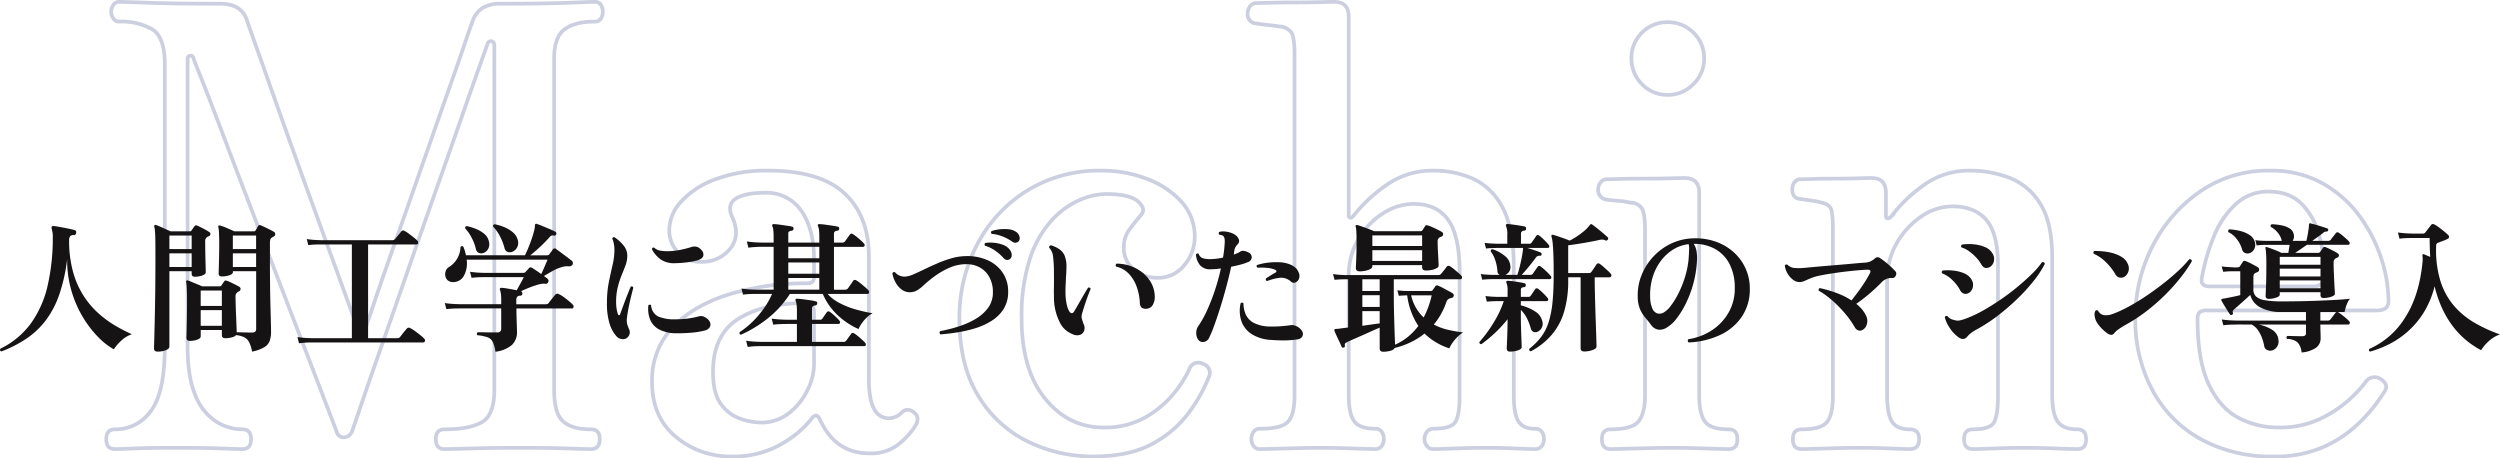 <svg xmlns="http://www.w3.org/2000/svg" width="673.717" height="123.508" viewBox="0 0 673.717 123.508">
  <g id="titile" transform="translate(-347.505 -5772.984)">
    <path id="パス_5497" data-name="パス 5497" d="M7.47,0Q5.146,0,5.146-2.656T7.47-5.312a11.6,11.6,0,0,0,9.711-4.98q3.735-4.98,3.735-17.264V-103.75q0-7.3-3.4-9.379A16.881,16.881,0,0,0,8.632-115.2a1.827,1.827,0,0,1-1.577-.83,3.115,3.115,0,0,1-.581-1.826,3.115,3.115,0,0,1,.581-1.826,1.828,1.828,0,0,1,1.577-.83q1.328,0,8.051.249t19.173.249q5.644,0,7.138,4.316.332,1,2.075,5.893t4.316,12.2q2.573,7.3,5.644,15.853T61.171-64.74q3.071,8.466,5.644,15.521t4.15,11.454q1.577,4.4,1.743,4.731.5,1.328,1.245,1.245T75.2-33.2q.332-.83,1.909-5.561t4.067-11.786q2.49-7.055,5.4-15.355l5.81-16.6q2.9-8.3,5.4-15.355t4.067-11.7q1.577-4.648,1.909-5.478a6.844,6.844,0,0,1,2.905-3.9,9.134,9.134,0,0,1,4.565-1.079q12.284,0,18.343-.249t7.221-.249a1.782,1.782,0,0,1,1.66.83,3.483,3.483,0,0,1,.5,1.826,3.483,3.483,0,0,1-.5,1.826,1.782,1.782,0,0,1-1.66.83q-5.312,0-8.134,2.075t-2.822,7.885v89.308q0,6.308,2.407,8.466t7.553,2.158q2.324,0,2.324,2.656T135.788,0q-1.66,0-6.557-.166T116.7-.332q-7.636,0-13.114.166T96.28,0q-2.324,0-2.324-2.656T96.28-5.312q6.64,0,10.043-1.909t3.4-8.715V-108.73q0-1-.747-1.162a.884.884,0,0,0-1.079.664q-.166.5-2.241,6.308T100.43-88.063q-3.154,9.047-6.972,19.837t-7.553,21.58q-3.735,10.79-6.972,20T73.7-11.537Q71.712-5.644,71.38-4.814a2.467,2.467,0,0,1-2.158,1.66A1.953,1.953,0,0,1,67.23-4.648q-.166-.5-2.324-6.142T59.262-25.481q-3.486-9.047-7.553-19.671L43.575-66.4q-4.067-10.624-7.387-19.422T30.71-100.015q-2.158-5.4-2.158-5.561-.166-.5-.83-.415t-.664.913v77.356q0,8.466,2.158,13.363a14.8,14.8,0,0,0,5.561,6.972,13.37,13.37,0,0,0,7.055,2.075q2.324,0,2.324,2.656T41.832,0q-1.66,0-5.727-.166T24.568-.332q-8.632,0-11.952.166T7.47,0ZM173.636,1.992A22.776,22.776,0,0,1,158.613-3.32q-6.391-5.312-6.391-14.774a20.574,20.574,0,0,1,5.561-14.691q5.561-5.893,15.106-8.881a70.622,70.622,0,0,1,21.165-2.988q1.826,0,1.826-1.66v-4.648q0-8.3-3.4-13.2a11.278,11.278,0,0,0-9.877-4.9q-5.312,0-7.8,1.577t-1,4.9q2.324,4.98-.5,8.549a9.573,9.573,0,0,1-7.968,3.569,8.073,8.073,0,0,1-6.059-2.49A8.5,8.5,0,0,1,156.87-59.1a11.414,11.414,0,0,1,3.237-7.636,23.359,23.359,0,0,1,9.213-5.976,38.862,38.862,0,0,1,14.11-2.324q14.11,0,20.667,6.142t6.557,16.932V-19.09q0,5.976,1.494,8.383A4.3,4.3,0,0,0,215.8-8.3a4.968,4.968,0,0,0,3.652-1.494q1.66-1.66,3.652.166,1.328,1.328,0,3.486a20.4,20.4,0,0,1-4.731,5.063,12.02,12.02,0,0,1-7.553,2.241q-9.13,0-13.28-8.964-1-2.324-2.49-.166a27.772,27.772,0,0,1-7.885,6.557A25.448,25.448,0,0,1,173.636,1.992Zm7.8-9.13a12.026,12.026,0,0,0,7.719-2.573,17.493,17.493,0,0,0,4.98-6.225,15.9,15.9,0,0,0,1.743-6.806v-14.11q0-2.49-2.324-2.49-11.454,0-18.177,4.316T168.656-20.75q0,5.976,2.324,8.881a10.856,10.856,0,0,0,5.4,3.818A18.544,18.544,0,0,0,181.438-7.138Zm89.64,9.13a39.956,39.956,0,0,1-17.347-3.9,31.948,31.948,0,0,1-13.446-12.2q-5.229-8.3-5.229-21.082a42.154,42.154,0,0,1,4.731-19.837A37.5,37.5,0,0,1,253.15-69.554,36.984,36.984,0,0,1,273.4-75.032a33.846,33.846,0,0,1,12.035,2.158,23.9,23.9,0,0,1,9.379,6.142,13.742,13.742,0,0,1,3.652,9.628,11.549,11.549,0,0,1-2.822,7.553,8.881,8.881,0,0,1-7.138,3.4,9.7,9.7,0,0,1-6.474-2.241,7.335,7.335,0,0,1-2.656-5.893,7.7,7.7,0,0,1,1.328-4.648q1.328-1.826,3.154-3.984,1.66-1.66-.581-3.735t-8.715-2.075a18.565,18.565,0,0,0-7.221,1.66,22.333,22.333,0,0,0-7.47,5.478,28.537,28.537,0,0,0-5.81,10.292,49.749,49.749,0,0,0-2.241,16.1q0,13.778,6.308,21.58t15.77,7.8a22.06,22.06,0,0,0,11.122-2.656,27.075,27.075,0,0,0,7.636-6.308,30.319,30.319,0,0,0,4.316-6.64,2.562,2.562,0,0,1,3.818-1.494,2.5,2.5,0,0,1,1.494,3.486,43.324,43.324,0,0,1-4.98,9.047,29.639,29.639,0,0,1-9.794,8.715Q281.2,1.992,271.078,1.992ZM316.064,0a1.987,1.987,0,0,1-1.743-.83,3.115,3.115,0,0,1-.581-1.826,3.385,3.385,0,0,1,.581-1.992,1.987,1.987,0,0,1,1.743-.83q5.81,0,7.553-1.909t1.743-6.889v-92.3q0-4.316-.83-5.644a4.171,4.171,0,0,0-3.154-1.66q-1.162-.166-3.32-.415t-3.154-.415a2.363,2.363,0,0,1-2.158-2.656,3.09,3.09,0,0,1,.664-1.992,2.044,2.044,0,0,1,1.66-.83q.5,0,3.4-.083t6.64-.083q3.735,0,6.889-.083t3.984-.083q3.984,0,3.984,3.984V-63.08q0,.664.415.747t.913-.581a41.22,41.22,0,0,1,9.047-8.383,21.472,21.472,0,0,1,12.533-3.735,25.846,25.846,0,0,1,10.541,2.158,16.994,16.994,0,0,1,7.968,7.719q3.071,5.561,3.071,16.185v34.362q0,5.146,1.245,7.138t4.4,1.992a2.165,2.165,0,0,1,1.909.83,3.386,3.386,0,0,1,.581,1.992,3.115,3.115,0,0,1-.581,1.826A2.165,2.165,0,0,1,390.1,0q-1.66,0-5.395-.166t-7.719-.166q-4.15,0-8.3.166T362.71,0a2.044,2.044,0,0,1-1.66-.83,2.857,2.857,0,0,1-.664-1.826,3.09,3.09,0,0,1,.664-1.992,2.044,2.044,0,0,1,1.66-.83q4.98,0,6.059-1.909t1.079-6.889V-47.642q0-9.794-3.071-14.11T357.4-66.068a15.233,15.233,0,0,0-8.217,2.573,20.086,20.086,0,0,0-6.64,6.972,19.2,19.2,0,0,0-2.573,9.877v32.038q0,5.146,1.494,7.138t5.644,1.992a1.987,1.987,0,0,1,1.743.83,3.385,3.385,0,0,1,.581,1.992,3.115,3.115,0,0,1-.581,1.826,1.987,1.987,0,0,1-1.743.83q-1.66,0-6.059-.166T332.5-.332q-2.656,0-6.059.083t-6.308.166Q317.226,0,316.064,0Zm94.454,0q-2.324,0-2.324-2.656t2.324-2.656q5.81,0,7.553-2.158t1.743-6.972V-59.1q0-4.316-.83-5.727A3.675,3.675,0,0,0,415.83-66.4a17.737,17.737,0,0,0-3.32-.5q-2.158-.166-3.154-.332a2.587,2.587,0,0,1-2.158-2.822,2.857,2.857,0,0,1,.664-1.826,2.044,2.044,0,0,1,1.66-.83q.5,0,3.4-.083t6.64-.083q3.735,0,6.889-.083t3.984-.083q3.984,0,3.984,3.984v54.614q0,4.814,1.494,6.972t6.474,2.158q2.324,0,2.324,2.656T442.39,0q-1.66,0-6.474-.166t-8.8-.166q-2.656,0-6.142.083t-6.391.166Q411.68,0,410.518,0Zm15.438-95.45a9.334,9.334,0,0,1-6.972-2.9,9.552,9.552,0,0,1-2.822-6.889,9.471,9.471,0,0,1,2.822-6.972,9.471,9.471,0,0,1,6.972-2.822,9.552,9.552,0,0,1,6.889,2.822,9.334,9.334,0,0,1,2.9,6.972,9.414,9.414,0,0,1-2.9,6.889A9.414,9.414,0,0,1,425.956-95.45ZM461.978,0q-2.324,0-2.324-2.656t2.324-2.656q5.312,0,6.889-1.992t1.577-6.972V-59.428a26.493,26.493,0,0,0-.332-4.731q-.332-1.743-2.656-2.241a22.293,22.293,0,0,0-2.9-.581l-2.9-.415q-2.158-.166-2.158-2.656a3.115,3.115,0,0,1,.581-1.826,1.987,1.987,0,0,1,1.743-.83q.5,0,3.154-.083t5.976-.083q3.32,0,6.142-.083t3.818-.083q3.818,0,3.818,3.984v6.142q0,.664.415.747t1.079-.581a39.519,39.519,0,0,1,8.715-8.383,20.566,20.566,0,0,1,12.367-3.9,29.429,29.429,0,0,1,10.873,1.992,16.848,16.848,0,0,1,8.217,7.055q3.154,5.063,3.154,14.525v36.852q0,5.146,1.494,7.221t5.312,2.075q2.324,0,2.324,2.656T536.346,0q-1.66,0-5.893-.166t-8.217-.166q-4.15,0-8.217.166T508.126,0Q505.8,0,505.8-2.656t2.324-2.656q4.814,0,5.81-1.992t1-6.972V-49.468q0-8.632-3.154-12.284t-9.13-3.652a14.824,14.824,0,0,0-8.383,2.739,21.389,21.389,0,0,0-6.64,7.221,19.646,19.646,0,0,0-2.573,9.96v30.876q0,5.146,1.328,7.221t4.814,2.075q2.49,0,2.49,2.656T491.194,0q-1.66,0-5.478-.166t-7.968-.166q-4.15,0-9.047.166T461.978,0ZM589.134,1.992a39.361,39.361,0,0,1-19.671-4.731,32.666,32.666,0,0,1-12.948-13.2,40.278,40.278,0,0,1-4.565-19.422A41.721,41.721,0,0,1,556.6-54.7,39.59,39.59,0,0,1,569.38-69.388a32.093,32.093,0,0,1,18.758-5.644A28.308,28.308,0,0,1,602.5-71.546a31.473,31.473,0,0,1,9.96,8.881,39.965,39.965,0,0,1,5.81,11.454,37.933,37.933,0,0,1,1.909,11.371q0,2.49-3.154,2.49h-45.65a3.214,3.214,0,0,0-2.158.5,2.575,2.575,0,0,0-.5,1.826q0,11.122,2.988,17.513t7.968,9.047A22.913,22.913,0,0,0,590.628-5.81a25.236,25.236,0,0,0,10.541-2.075,31.811,31.811,0,0,0,7.8-4.9,33.851,33.851,0,0,0,5.063-5.312,2.857,2.857,0,0,1,4.15-.664q2.324,1.494.664,3.652a43.245,43.245,0,0,1-5.893,7.387A33.659,33.659,0,0,1,603.244-.83,32.074,32.074,0,0,1,589.134,1.992Zm-17.1-45.816h27.722q3.154,0,3.154-2.988a41.688,41.688,0,0,0-1.328-10.458,19.219,19.219,0,0,0-4.648-8.632q-3.32-3.486-9.13-3.486a12.588,12.588,0,0,0-8.632,3.237,23.421,23.421,0,0,0-5.893,8.466,54.1,54.1,0,0,0-3.4,11.537Q569.38-43.824,572.036-43.824Z" transform="translate(371 5894)" fill="none" stroke="#7e88b2" stroke-width="1" opacity="0.405"/>
    <g id="std_jp_xxl_medium_38" data-name="std_jp_xxl_medium 38" transform="translate(347.505 5833.156)">
      <path id="パス_5496" data-name="パス 5496" d="M1.862,2.7a.523.523,0,0,1-.3-.722A22.33,22.33,0,0,0,9.9-4.959a28.233,28.233,0,0,0,4.465-10.184,57.786,57.786,0,0,0,1.368-13.091,6.411,6.411,0,0,0-.1-1.273q-.095-.437-.171-.779a.917.917,0,0,1-.038-.57.479.479,0,0,1,.494-.266q.608.076,1.672.266t2.185.418q1.121.228,1.767.418a.573.573,0,0,1,.494.722q-.076.646-.646.646a1.082,1.082,0,0,0-.988.323,1.743,1.743,0,0,0-.266,1.045,31.042,31.042,0,0,0,1.1,8.7,23.556,23.556,0,0,0,2.945,6.517,23.2,23.2,0,0,0,4.085,4.693,29.214,29.214,0,0,0,4.522,3.249A45.711,45.711,0,0,0,37.05-1.938,7.507,7.507,0,0,0,34.162-.19a11.618,11.618,0,0,0-1.976,2.318,18.906,18.906,0,0,1-4.313-3.4A28.829,28.829,0,0,1,23.75-6.707a30.043,30.043,0,0,1-3.04-7.106,29.206,29.206,0,0,1-1.1-8.417,46.9,46.9,0,0,1-2.09,9.481A25.311,25.311,0,0,1,13.927-5.8,21.921,21.921,0,0,1,8.74-.836,33.061,33.061,0,0,1,1.862,2.7Zm67.564.038a8.65,8.65,0,0,0-.8-2.565A3.086,3.086,0,0,0,67.3-1.14a6.543,6.543,0,0,0-2.166-.57,2.188,2.188,0,0,1-1.159.608,6.683,6.683,0,0,1-1.729.228q-.95,0-.95-.8V-3.078h-5.7v1.71q0,.532-.912.874a5.7,5.7,0,0,1-2.014.342q-.912,0-.912-.8,0-.228.038-1.634t.076-3.61q.038-2.2.038-4.712,0-1.938-.057-3.268A11.835,11.835,0,0,0,51.68-16a.344.344,0,0,1,.076-.38.368.368,0,0,1,.418-.038A10.783,10.783,0,0,1,53.257-16q.7.3,1.463.608t1.254.532h4.75a.511.511,0,0,0,.456-.228q.114-.19.361-.551t.4-.589q.228-.3.722-.114a7.228,7.228,0,0,1,1.007.418q.627.3,1.273.627t1.026.551a.676.676,0,0,1,.361.646.67.67,0,0,1-.437.608.959.959,0,0,0-.228.114,1.246,1.246,0,0,0-.19.152,1.23,1.23,0,0,0-.494,1.14q0,.8.038,2.147t.1,2.831q.057,1.482.114,2.736t.057,1.9q.418,0,1.2.019l1.615.038q.836.019,1.368.019,1.064,0,1.064-.95v-15.58h-6.27v.266q0,.494-.931.817a6.165,6.165,0,0,1-2.033.323q-.874,0-.874-.76,0-.266.038-1.52t.076-3.059q.038-1.8.038-3.591,0-1.368-.057-2.622a10.3,10.3,0,0,0-.171-1.71.481.481,0,0,1,.038-.418.481.481,0,0,1,.418-.038,13.949,13.949,0,0,1,1.9.7q1.178.513,1.938.855H69.92q.342,0,.418-.19.152-.228.361-.589t.361-.627a.5.5,0,0,1,.722-.19q.38.152,1.064.475t1.368.665q.684.342,1.064.57a.7.7,0,0,1,.4.684.694.694,0,0,1-.475.646.959.959,0,0,0-.228.114l-.228.152a.888.888,0,0,0-.4.532,3,3,0,0,0-.1.8V-22q0,3.61.038,6.935t.114,6q.076,2.679.114,4.37t.038,2.071a7.849,7.849,0,0,1-.323,2.356A3.368,3.368,0,0,1,72.808,1.5,10.067,10.067,0,0,1,69.426,2.736ZM44,2.736q-.988,0-.988-.836,0-.152.057-2.128t.133-5.3q.076-3.325.133-7.581t.057-8.968q0-3.154-.019-4.921t-.1-2.641a7.978,7.978,0,0,0-.19-1.292q-.076-.266.076-.38.114-.152.38-.076.646.228,1.824.76t2.09.95h5.206q.342,0,.418-.19.19-.266.456-.646t.418-.57a.511.511,0,0,1,.646-.152q.38.152.988.456t1.235.646a10.934,10.934,0,0,1,1.007.608.62.62,0,0,1,.38.627.624.624,0,0,1-.456.551,1.631,1.631,0,0,0-.532.3,1.279,1.279,0,0,0-.418,1.1q0,1.026.019,2.394t.057,2.7q.038,1.33.057,2.242t.019.988q0,.494-.912.836a5.7,5.7,0,0,1-2.014.342q-.874,0-.874-.8v-.684h-6V1.406q0,.57-.969.95A5.945,5.945,0,0,1,44,2.736Zm11.59-6.954h5.7V-8.436h-5.7Zm0-5.358h5.7v-4.142h-5.7Zm8.664-10.488h6.27V-23.75h-6.27Zm0-4.826h6.27v-3.648h-6.27Zm-17.1,4.826h6V-23.75h-6Zm0-4.826h6v-3.648h-6ZM82.08.494l-.418-1.672a27.111,27.111,0,0,0,2.812.266l1.178.038H96.33v-25.27H87.647q-.551,0-1.368.038t-1.691.152l-.418-1.634a27.11,27.11,0,0,0,2.812.266l1.178.038h19a1.061,1.061,0,0,0,.836-.342q.152-.19.494-.608l.684-.836q.342-.418.456-.57a.645.645,0,0,1,.874-.152,7.036,7.036,0,0,1,1.14.722q.722.532,1.406,1.083a8.223,8.223,0,0,1,.95.855.666.666,0,0,1,.171.646.4.4,0,0,1-.4.342H100.7V-.874h7.752a1.763,1.763,0,0,0,.494-.057.833.833,0,0,0,.38-.285q.152-.19.513-.665t.741-.931q.38-.456.532-.608a.658.658,0,0,1,.912-.19,8.621,8.621,0,0,1,1.292.8q.8.57,1.52,1.159a9.043,9.043,0,0,1,.988.893.624.624,0,0,1,.19.665.451.451,0,0,1-.456.361H85.139q-.551,0-1.368.057T82.08.494Zm52.934,2.28a8.847,8.847,0,0,0-.722-2.66A2.554,2.554,0,0,0,132.9-1.121a11.19,11.19,0,0,0-2.717-.551.486.486,0,0,1,.076-.8h.836q.646,0,1.482.019t1.634.019h1.292A.94.94,0,0,0,136.572-3.5v-5.4H125.4l-1.14.019q-1.14.019-2.47.171l-.418-1.634a27.108,27.108,0,0,0,2.831.266l1.2.038h11.172v-1.254a10.244,10.244,0,0,0-.114-1.71,4.623,4.623,0,0,0-.228-.912.461.461,0,0,1,.038-.418.522.522,0,0,1,.456-.114,16.572,16.572,0,0,1,1.862.247q1.178.209,2.166.4.418-.76,1.007-1.824t.893-1.71H132.2l-1.14.019q-1.14.019-2.47.171l-.418-1.634a27.108,27.108,0,0,0,2.831.266l1.2.038h10.26a.91.91,0,0,0,.722-.3,1.823,1.823,0,0,1,.38-.418,1.889,1.889,0,0,0,.418-.494.64.64,0,0,1,.912-.152q.418.266,1.1.722t1.368.95q.228-.456.57-1.235t.665-1.539q.323-.76.475-1.1H127.262a7,7,0,0,1-.7,4.256A3.219,3.219,0,0,1,123.766-16a2.208,2.208,0,0,1-1.539-.418,2.017,2.017,0,0,1-.7-1.159,2.544,2.544,0,0,1,.1-1.406,1.983,1.983,0,0,1,.893-1.083,6.548,6.548,0,0,0,3.078-5.358.469.469,0,0,1,.76-.114,9.822,9.822,0,0,1,.437,1.2q.171.589.285,1.121h15.884q.418-.8.931-2.052t.969-2.6a22.123,22.123,0,0,0,.684-2.413,6.159,6.159,0,0,0,.114-.988.447.447,0,0,1,.19-.418.419.419,0,0,1,.38.038q.608.19,1.558.589l1.9.8a14.194,14.194,0,0,1,1.482.7.486.486,0,0,1,.228.646.483.483,0,0,1-.57.38,1.45,1.45,0,0,0-.665,0,1.5,1.5,0,0,0-.589.456q-1.1,1.254-2.527,2.584t-2.641,2.28h4.484a.8.8,0,0,0,.646-.266q.152-.228.456-.627t.456-.627a.571.571,0,0,1,.912-.19q.19.152.817.608t1.368,1.007q.741.551,1.33,1.007t.741.57a.755.755,0,0,1,.266.513.8.8,0,0,1-.114.551,1.022,1.022,0,0,1-1.026.418,5.089,5.089,0,0,0-2.014.266,10.991,10.991,0,0,0-2.318,1.007q-1.254.7-2.318,1.349.3.228.551.4a2.914,2.914,0,0,1,.4.323.725.725,0,0,1,.228.836.925.925,0,0,1-.266.4.536.536,0,0,1-.456.133,4.588,4.588,0,0,0-1.387.057,10.68,10.68,0,0,0-1.425.4q-.95.3-2.014.741t-1.862.817h.038a.364.364,0,0,1,.3.247,1.167,1.167,0,0,1,.076.4q-.076.532-.494.532a1.4,1.4,0,0,0-.874.285,1.391,1.391,0,0,0-.266,1.007v1.026H148.5a1.763,1.763,0,0,0,.494-.057.833.833,0,0,0,.38-.285q.152-.228.513-.684t.741-.931q.38-.475.532-.627a.7.7,0,0,1,.912-.152,6.352,6.352,0,0,1,1.292.76q.8.57,1.52,1.178a10.1,10.1,0,0,1,.988.912.624.624,0,0,1,.19.665q-.114.361-.418.361H140.676q0,1.14.038,2.451t.076,2.356q.038,1.045.038,1.425A4.726,4.726,0,0,1,139.46.95,8.56,8.56,0,0,1,135.014,2.774Zm4.37-26.866a1.809,1.809,0,0,1-1.159-.076,1.3,1.3,0,0,1-.741-.95,14.942,14.942,0,0,0-1.292-3.306,10.643,10.643,0,0,0-1.786-2.508q-.114-.57.418-.646a12.726,12.726,0,0,1,2.717.836,8.517,8.517,0,0,1,2.242,1.387,3.9,3.9,0,0,1,1.235,1.957,2.625,2.625,0,0,1-.209,2.147A2.527,2.527,0,0,1,139.384-24.092Zm-7.79.3a1.6,1.6,0,0,1-1.159-.133,1.4,1.4,0,0,1-.7-1.045,11.808,11.808,0,0,0-1.121-2.964,10.955,10.955,0,0,0-1.729-2.508q-.114-.57.418-.646a14.646,14.646,0,0,1,2.508.779,8.288,8.288,0,0,1,2.223,1.33,3.633,3.633,0,0,1,1.235,2.109,2.589,2.589,0,0,1-.285,2.052A2.243,2.243,0,0,1,131.594-23.788ZM170.278-.836a1.914,1.914,0,0,1-1.273.19,2.239,2.239,0,0,1-1.273-.646,8.958,8.958,0,0,1-1.919-3.382,18.179,18.179,0,0,1-.741-5.738A27.957,27.957,0,0,1,165.585-16q.513-2.508,1.007-4.636a17.986,17.986,0,0,0,.494-4.066,8.929,8.929,0,0,0-.152-1.6,4.576,4.576,0,0,0-.418-1.33.487.487,0,0,1,.171-.38.381.381,0,0,1,.4-.076,10.96,10.96,0,0,1,2.413,2.166,4.325,4.325,0,0,1,1.045,3.078,7.447,7.447,0,0,1-.513,2.451q-.475,1.235-1.045,2.641a24.039,24.039,0,0,0-1.007,3.135,16.276,16.276,0,0,0-.437,3.971,11.457,11.457,0,0,0,.133,1.862A9.122,9.122,0,0,0,168-7.41q.152.38.361.342t.285-.342q.342-.95.874-2.394t1.083-2.831q.551-1.387.855-2.109.532-.266.722.266-.152.532-.494,1.9t-.7,3.078q-.361,1.71-.551,3.344a4.278,4.278,0,0,0,.076,1.444,10.739,10.739,0,0,0,.532,1.444,1.792,1.792,0,0,1,.1,1.33A1.976,1.976,0,0,1,170.278-.836Zm13.6-1.368a10.038,10.038,0,0,1-4.693-1.007,5.339,5.339,0,0,1-2.47-2.66,7.8,7.8,0,0,1-.475-3.857.451.451,0,0,1,.361-.19.493.493,0,0,1,.361.152,3.628,3.628,0,0,0,1.881,3.021,10.985,10.985,0,0,0,4.693.779,23.827,23.827,0,0,0,6.156-.76,2.185,2.185,0,0,1,1.121-.076,2.91,2.91,0,0,1,.969.456A2.433,2.433,0,0,1,192.85-5.13a1.482,1.482,0,0,1-.1,1.33,2.171,2.171,0,0,1-1.425.874,21.027,21.027,0,0,1-3.534.57Q185.9-2.2,183.882-2.2Zm-.418-18.886a6.388,6.388,0,0,1-3.876-.988,8.037,8.037,0,0,1-2.394-2.774q.076-.57.608-.418a3.311,3.311,0,0,0,1.9.836,12.24,12.24,0,0,0,2.755.076A20.63,20.63,0,0,0,185.4-24.8q1.444-.323,2.47-.665a2.578,2.578,0,0,1,1.254-.076,2.25,2.25,0,0,1,1.292.8,1.7,1.7,0,0,1,.608,1.71q-.266.8-1.6,1.178a18.855,18.855,0,0,1-2.622.513A30,30,0,0,1,183.464-21.09ZM201.21-1.824q-.57-.114-.38-.684a22.623,22.623,0,0,0,3.534-2.869,26.207,26.207,0,0,0,3.021-3.572,21.6,21.6,0,0,0,2.185-3.857H204.8q-.551,0-1.368.038t-1.691.152l-.418-1.634a27.11,27.11,0,0,0,2.812.266l1.178.038h4.674V-25.5h-3.705q-.551,0-1.387.057t-1.71.171l-.418-1.672a28.384,28.384,0,0,0,2.85.266l1.178.038h3.192v-1.71a13.05,13.05,0,0,0-.1-1.767,2.859,2.859,0,0,0-.247-.931.411.411,0,0,1,0-.418.379.379,0,0,1,.38-.152,12.187,12.187,0,0,1,1.482.133q.988.133,2,.285t1.463.266a.475.475,0,0,1,.38.608q-.038.418-.532.494a1.465,1.465,0,0,0-.627.19.615.615,0,0,0-.247.57v2.432h8.36v-1.71a13.05,13.05,0,0,0-.1-1.767,2.859,2.859,0,0,0-.247-.931.5.5,0,0,1-.038-.418.422.422,0,0,1,.418-.152,12.6,12.6,0,0,1,1.463.133q1.007.133,2.014.285t1.463.266a.475.475,0,0,1,.38.608q-.038.418-.532.494-.874.076-.874.76v2.432h2.2a.956.956,0,0,0,.76-.3q.19-.3.684-.969t.646-.893a.53.53,0,0,1,.8-.114,7.178,7.178,0,0,1,1.026.722q.608.494,1.178,1.007a6.436,6.436,0,0,1,.8.817.551.551,0,0,1,.152.589.416.416,0,0,1-.418.285h-7.828v11.552h2.926a1.061,1.061,0,0,0,.836-.342q.152-.228.437-.627t.57-.817q.285-.418.4-.608.3-.418.874-.114a8.031,8.031,0,0,1,1.083.76q.665.532,1.273,1.064a9.934,9.934,0,0,1,.874.836.666.666,0,0,1,.171.646.4.4,0,0,1-.4.342H224.542a10.765,10.765,0,0,0,3.135,2.413,22.372,22.372,0,0,0,4.313,1.729A39.927,39.927,0,0,0,236.664-7.6a6.476,6.476,0,0,0-1.615,1.178,10.485,10.485,0,0,0-1.349,1.6,8.4,8.4,0,0,0-.836,1.482,20.424,20.424,0,0,1-3.857-2.261,18.539,18.539,0,0,1-3.382-3.23,15.725,15.725,0,0,1-2.375-3.971h-8.892A27,27,0,0,1,208.24-6.08,34.026,34.026,0,0,1,201.21-1.824ZM203,1.482,202.578-.19a27.109,27.109,0,0,0,2.831.266l1.2.038h9.652V-4.712h-2.774l-1.14.019q-1.14.019-2.47.171l-.418-1.634a27.108,27.108,0,0,0,2.831.266l1.2.038h2.774V-8.17a13.866,13.866,0,0,0-.1-1.824,2.908,2.908,0,0,0-.247-.95.411.411,0,0,1,0-.418.445.445,0,0,1,.38-.152,12.64,12.64,0,0,1,1.5.133q1.007.133,2.052.285a9.69,9.69,0,0,1,1.5.3.45.45,0,0,1,.38.57.552.552,0,0,1-.532.532q-.874.076-.874.76v3.078h2.128a.742.742,0,0,0,.684-.3q.19-.3.589-.874t.589-.836a.536.536,0,0,1,.8-.114,6.256,6.256,0,0,1,.893.684q.513.456.988.912a6.746,6.746,0,0,1,.7.76.614.614,0,0,1,.171.608.387.387,0,0,1-.4.3h-7.144V.114H228.8a.785.785,0,0,0,.722-.3q.152-.19.418-.57t.551-.76l.4-.532a.53.53,0,0,1,.8-.114,6.509,6.509,0,0,1,1.007.722q.589.494,1.159,1.007a6.434,6.434,0,0,1,.8.817.589.589,0,0,1,.171.589.384.384,0,0,1-.4.285H206.606l-1.14.019A19.888,19.888,0,0,0,203,1.482ZM213.94-13.946h8.36V-17.1h-8.36Zm0-8.474h8.36V-25.5h-8.36Zm0,4.18h8.36v-3.04h-8.36Zm41,16.34a.559.559,0,0,1-.228-.437.68.68,0,0,1,.152-.437,41.552,41.552,0,0,0,4.94-1.254,22.283,22.283,0,0,0,4.6-2.033,11.131,11.131,0,0,0,3.382-3,6.92,6.92,0,0,0,1.292-4.2,8.246,8.246,0,0,0-.95-4.066,6.564,6.564,0,0,0-2.6-2.622,7.414,7.414,0,0,0-3.781-.874,11.331,11.331,0,0,0-4.484,1.007,20.888,20.888,0,0,0-3.933,2.28,34.1,34.1,0,0,0-2.983,2.451,9.246,9.246,0,0,1-1.8,1.368,3.939,3.939,0,0,1-1.729.456,3.592,3.592,0,0,1-2.261-.684,5.806,5.806,0,0,1-1.672-1.9,7.717,7.717,0,0,1-.893-2.508q.266-.532.722-.266a3.367,3.367,0,0,0,3.116,1.1,7.22,7.22,0,0,0,1.976-.627q1.254-.551,2.869-1.33t3.458-1.577a30.968,30.968,0,0,1,3.762-1.349,14.645,14.645,0,0,1,3.743-.589,13.476,13.476,0,0,1,6.156,1.159,9.46,9.46,0,0,1,3.99,3.42,8.964,8.964,0,0,1,1.406,4.959,8.6,8.6,0,0,1-1.216,4.693,10.231,10.231,0,0,1-3.23,3.192,18.288,18.288,0,0,1-4.427,2.014,34.619,34.619,0,0,1-4.864,1.121Q256.994-2.052,254.942-1.9Zm18.7-20.292a1.206,1.206,0,0,1-.817.228,1.347,1.347,0,0,1-.855-.494,13.208,13.208,0,0,0-2.261-2A9.774,9.774,0,0,0,266.95-25.8q-.3-.494.152-.76a9.873,9.873,0,0,1,2.375-.019,8.929,8.929,0,0,1,2.375.57,3.9,3.9,0,0,1,1.672,1.159,2.4,2.4,0,0,1,.627,1.558A1.287,1.287,0,0,1,273.638-22.192Zm.646-4.712a13.354,13.354,0,0,0-2.584-1.387,10.524,10.524,0,0,0-2.926-.7.492.492,0,0,1-.038-.76,10.105,10.105,0,0,1,2.223-.475,10.8,10.8,0,0,1,2.394,0,4.112,4.112,0,0,1,1.919.665,2.12,2.12,0,0,1,.969,1.33,1.315,1.315,0,0,1-.209,1.216,1.283,1.283,0,0,1-.741.4A1.287,1.287,0,0,1,274.284-26.9Zm16.15,24.89a6.322,6.322,0,0,1-3.4-3.268,14.863,14.863,0,0,1-1.5-6.84q-.038-1.1-.019-2.09t.019-1.938q0-1.786-.019-3.382a28.871,28.871,0,0,0-.209-3.154,4.089,4.089,0,0,0-1.064-2.584.555.555,0,0,1,.1-.437.555.555,0,0,1,.361-.209,7.479,7.479,0,0,1,2.47,1.2,3.914,3.914,0,0,1,1.406,2.109,7.8,7.8,0,0,1,.323,2.432q-.019,1.33-.133,2.888-.038,1.064-.1,2.2t-.019,2.432a14.176,14.176,0,0,0,.361,2.85,6.55,6.55,0,0,0,.627,1.672q.342.532.722.513t.684-.589q.456-.76,1.14-1.957t1.387-2.413q.7-1.216,1.159-1.9a.46.46,0,0,1,.684.342q-.3.684-.76,1.919t-.874,2.527q-.418,1.292-.684,2.2a2.748,2.748,0,0,0-.076,1.254,5.936,5.936,0,0,0,.3.95q.038.152.076.266l.076.228a2.414,2.414,0,0,1,.209,1.862,1.821,1.821,0,0,1-1.14,1.159A2.753,2.753,0,0,1,290.434-2.014Zm19.988-6.8a1.813,1.813,0,0,1-1.254-.3,1.807,1.807,0,0,1-.494-1.292,14.748,14.748,0,0,0-.855-4.351,9.927,9.927,0,0,0-2.109-3.477,6.783,6.783,0,0,0-3.42-1.938.53.53,0,0,1,.114-.8,11.465,11.465,0,0,1,5.073,1.2,10.12,10.12,0,0,1,3.724,3.135,8.013,8.013,0,0,1,1.5,4.56,4.379,4.379,0,0,1-.475,2.109A2.059,2.059,0,0,1,310.422-8.816ZM324.71-.152a2.277,2.277,0,0,1-.7-1.14,3.51,3.51,0,0,1-.1-1.5,2.956,2.956,0,0,1,.494-1.311,27.1,27.1,0,0,0,2.413-4.332,54.761,54.761,0,0,0,2.128-5.472,54.64,54.64,0,0,0,1.577-5.776,16.863,16.863,0,0,1-2.7.228,3.542,3.542,0,0,1-2.888-1.045,5.136,5.136,0,0,1-1.14-2.945.691.691,0,0,1,.38-.247.374.374,0,0,1,.38.1,1.719,1.719,0,0,0,1.045,1.14,6.215,6.215,0,0,0,2.033.266,16.219,16.219,0,0,0,3.458-.418,30.658,30.658,0,0,0,.456-4.028,4.183,4.183,0,0,0-.076-1.235,1.153,1.153,0,0,0-.418-.627,1.084,1.084,0,0,0-.437-.171q-.285-.057-.551-.095a.546.546,0,0,1-.133-.4.57.57,0,0,1,.171-.361,3.891,3.891,0,0,1,1.463-.114,7.262,7.262,0,0,1,1.577.323,4.183,4.183,0,0,1,1.216.589,2.541,2.541,0,0,1,.988,1.2,1.187,1.187,0,0,1-.3,1.311,5.476,5.476,0,0,0-.589.779,2.433,2.433,0,0,0-.323.969q-.038.266-.057.513a3.357,3.357,0,0,1-.1.551q.532-.19,1.007-.4a4.992,4.992,0,0,0,.855-.475,1.345,1.345,0,0,1,.855-.133,3.62,3.62,0,0,1,1.273.437,1.386,1.386,0,0,1,.855,1.311,1.4,1.4,0,0,1-1.007,1.273,13.357,13.357,0,0,1-1.957.665q-1.2.323-2.565.589-.57,2.622-1.349,5.529t-1.634,5.605q-.855,2.7-1.634,4.826a29.617,29.617,0,0,1-1.349,3.23A1.848,1.848,0,0,1,326.059.1,1.564,1.564,0,0,1,324.71-.152Zm19.266-.266a10.784,10.784,0,0,1-5.092-1.52A6.831,6.831,0,0,1,336.072-5.4a8.8,8.8,0,0,1-.228-4.9.49.49,0,0,1,.76.038,7.621,7.621,0,0,0,.57,2.888,4.858,4.858,0,0,0,2.147,2.337A9.619,9.619,0,0,0,343.9-4.028a27.573,27.573,0,0,0,3.078-.095q1.52-.133,2.546-.285a2.013,2.013,0,0,1,.741.076,2.925,2.925,0,0,1,.7.266,3.2,3.2,0,0,1,1.5,1.406,1.443,1.443,0,0,1-.019,1.349A1.663,1.663,0,0,1,351.2-.57a22.9,22.9,0,0,1-3.439.285Q345.952-.266,343.976-.418Zm5.434-15.694a3.846,3.846,0,0,0-3-1.045,13.674,13.674,0,0,0-3.458.893.457.457,0,0,1-.3-.3.592.592,0,0,1,0-.418q.532-.342,1.2-.76t1.349-.8a.491.491,0,0,0,.285-.38q.019-.228-.323-.38a6.38,6.38,0,0,0-2.052-.513,17.1,17.1,0,0,0-2.7-.057q-.456-.342-.152-.722a15.319,15.319,0,0,1,2.888-.627,17.636,17.636,0,0,1,3.268-.114,8.283,8.283,0,0,1,2.85.627,5.362,5.362,0,0,1,1.311.817,3.182,3.182,0,0,1,.855,1.2,2.2,2.2,0,0,1,.133,1.786,1.729,1.729,0,0,1-.969,1.007A1.094,1.094,0,0,1,349.41-16.112ZM374.262,2.774q-.95,0-.95-.912V-3.724q-1.33.57-3.059,1.349T366.947-.912Q365.37-.228,364.5.19a1.372,1.372,0,0,0-.513.38.659.659,0,0,0-.057.532.411.411,0,0,1-.3.532q-.418.152-.57-.19-.19-.494-.608-1.368t-.8-1.71q-.38-.836-.532-1.216v-.038q-.076-.228,0-.3.038-.114.342-.19.19,0,.437-.019t.551-.057q.494-.076,1.083-.152t1.273-.152v-13h-1.064l-.722.019q-.722.019-1.862.133l-.418-1.558a20.535,20.535,0,0,0,2.128.228l.874.038h25.346a.948.948,0,0,0,.8-.342l.456-.57.608-.76a5.9,5.9,0,0,0,.418-.57.616.616,0,0,1,.874-.114,7.18,7.18,0,0,1,1.026.722q.608.494,1.178.988a9.013,9.013,0,0,1,.836.8.648.648,0,0,1,.19.665.421.421,0,0,1-.418.323H377.112v3.344q0,3.154.076,6.061t.152,5.073q.076,2.166.114,3.154a15.682,15.682,0,0,0,3.5-2.147,16.317,16.317,0,0,0,2.774-2.907,19.385,19.385,0,0,1-3-8.246l-.646.019q-.646.019-1.6.1l-.418-1.482q1.254.152,1.976.171l.722.019h6.308q.418,0,.532-.266.076-.114.361-.494a2.6,2.6,0,0,0,.323-.494.579.579,0,0,1,.76-.19,11.825,11.825,0,0,1,1.273.608q.779.418,1.5.8t1.064.608a.664.664,0,0,1,.38.722.671.671,0,0,1-.57.57q-.152.038-.323.076a.838.838,0,0,0-.285.114,1.255,1.255,0,0,0-.76.8,20.3,20.3,0,0,1-1.463,3.325A18.778,18.778,0,0,1,387.9-4.56a15.646,15.646,0,0,0,3.838,1.425,35.96,35.96,0,0,0,4.066.7,8.465,8.465,0,0,0-1.653,1.33,11.185,11.185,0,0,0-1.311,1.6,7.824,7.824,0,0,0-.76,1.368,17.366,17.366,0,0,1-6.688-3.99A18.949,18.949,0,0,1,381.6.247a22.331,22.331,0,0,1-4.218,1.5,1.844,1.844,0,0,1-1.178.76A6.889,6.889,0,0,1,374.262,2.774Zm-6.346-21.66q-1.026,0-1.026-.95,0-.19.057-1.33t.095-2.736q.038-1.6.038-3.192,0-1.444-.057-2.47a6.343,6.343,0,0,0-.171-1.368q-.114-.266.076-.38.114-.114.418-.038.456.114,1.292.418t1.71.627a14.433,14.433,0,0,1,1.406.589h12.578a.622.622,0,0,0,.456-.19l.8-1.216q.19-.3.646-.152a7.52,7.52,0,0,1,1.178.437q.722.323,1.463.684a12.2,12.2,0,0,1,1.159.627.705.705,0,0,1,.38.684.712.712,0,0,1-.494.608,1.3,1.3,0,0,0-.266.095,2.121,2.121,0,0,0-.228.133,1.188,1.188,0,0,0-.494,1.1q0,1.254.076,2.622t.133,2.432q.057,1.064.057,1.368a.861.861,0,0,1-.513.722,4.377,4.377,0,0,1-1.311.475,7.6,7.6,0,0,1-1.6.171q-1.026,0-1.026-.912v-.532H371.336v.3a.861.861,0,0,1-.513.722,4.377,4.377,0,0,1-1.311.475A7.6,7.6,0,0,1,367.916-18.886Zm3.42-2.812H384.75v-2.888H371.336Zm0-4.028H384.75v-2.85H371.336ZM385.168-6.46a24.417,24.417,0,0,0,2.166-5.966h-5.548a11.91,11.91,0,0,0,1.33,3.4A11.711,11.711,0,0,0,385.168-6.46Zm-16.53,2.242,2.546-.361q1.216-.171,2.128-.285V-8.17h-4.674Zm0-5.092h4.674v-3.154h-4.674Zm0-4.294h4.674v-3.154h-4.674ZM428.412,2.7q-.95,0-.95-.874V-17.29h-3.344v.76a29.337,29.337,0,0,1-1.1,8.493,17.119,17.119,0,0,1-3.325,6.232,19.7,19.7,0,0,1-5.643,4.465q-.57-.152-.418-.684a17.389,17.389,0,0,0,3.23-3.249A13.344,13.344,0,0,0,418.874-5.3a26.939,26.939,0,0,0,1.026-5.415q.3-3.116.3-7.372,0-3.23-.076-5.282t-.209-3.23a8.353,8.353,0,0,0-.323-1.71.278.278,0,0,1,.076-.342q.076-.152.38-.076.494.114,1.33.4t1.691.589q.855.3,1.425.57a19.747,19.747,0,0,0,3.42-2.2,9.914,9.914,0,0,0,2.09-2.09q.152-.152.228-.152a.386.386,0,0,1,.3.076q.342.228.931.684t1.254,1.007q.665.551,1.216,1.026t.779.7q.342.342.076.646a.494.494,0,0,1-.684.228,1.876,1.876,0,0,0-.741-.209,3.831,3.831,0,0,0-1.007.133q-1.748.38-3.952.76t-4.294.646v7.486H429.7a.714.714,0,0,0,.684-.342q.228-.3.7-1.007t.665-1.007a.577.577,0,0,1,.874-.114,7.847,7.847,0,0,1,.988.779l1.121,1.007a6.891,6.891,0,0,1,.817.836.569.569,0,0,1,.171.646.456.456,0,0,1-.437.342h-4.028q0,1.862.057,4.237t.133,4.826q.076,2.451.152,4.56t.114,3.477q.038,1.368.038,1.558,0,.57-1.083.95A6.779,6.779,0,0,1,428.412,2.7Zm-19.95.038q-.912,0-.912-.836,0-.19.057-1.444t.114-3.021q.057-1.767.057-3.439a33.126,33.126,0,0,1-3.553,3.857A40.21,40.21,0,0,1,400.748.722a.5.5,0,0,1-.57-.57,34.342,34.342,0,0,0,2.3-2.888,36.586,36.586,0,0,0,2.375-3.781,26.151,26.151,0,0,0,1.9-4.351h-1.71l-.874.019q-.874.019-1.976.133l-.38-1.52q1.216.152,2.223.19l1.007.038h2.736V-13.49a5.424,5.424,0,0,0-.3-2.28.411.411,0,0,1,0-.418q.038-.152.38-.152a11.158,11.158,0,0,1,1.33.114q.874.114,1.767.266t1.349.266q.38.076.38.57a.476.476,0,0,1-.532.494,1.2,1.2,0,0,0-.589.19.664.664,0,0,0-.209.57v1.862h1.976a.742.742,0,0,0,.684-.3q.19-.3.589-.874t.589-.874q.3-.456.836-.114a12.149,12.149,0,0,1,1.33,1.159,13.028,13.028,0,0,1,1.178,1.273.54.54,0,0,1,.171.57.387.387,0,0,1-.4.3H411.35v1.14a12.514,12.514,0,0,1,3.8,1.615,4.267,4.267,0,0,1,2.014,2.755,2.3,2.3,0,0,1-.3,1.862,2.27,2.27,0,0,1-1.178.95,1.348,1.348,0,0,1-.969-.057,1.244,1.244,0,0,1-.665-.855,14.742,14.742,0,0,0-1.1-2.869,8.9,8.9,0,0,0-1.6-2.185V-7.03q0,1.786.057,3.648t.114,3.23q.057,1.368.057,1.672,0,.532-1.007.874A6.513,6.513,0,0,1,408.462,2.736Zm-7.524-19.38-.38-1.52q1.216.152,2.223.19l1.007.038h1.9a1.072,1.072,0,0,1-.646-.988,11.078,11.078,0,0,0-.589-2.964,7.536,7.536,0,0,0-1.2-2.356q-.076-.608.494-.608a10.781,10.781,0,0,1,3.344,1.843,3.81,3.81,0,0,1,1.444,2.717,2.2,2.2,0,0,1-.342,1.5,2.457,2.457,0,0,1-1.026.855h3.23a13.152,13.152,0,0,0,.475-1.52q.247-.95.494-2.052t.4-2.09q.152-.988.19-1.6h-7.144l-.874.019q-.874.019-1.976.133l-.38-1.52q1.216.152,2.2.19l.988.038H407.7V-28.69a5.56,5.56,0,0,0-.3-2.318q-.152-.3-.038-.456a.408.408,0,0,1,.38-.19q.494.038,1.406.152t1.843.266q.931.152,1.387.266a.475.475,0,0,1,.38.608.476.476,0,0,1-.532.494q-.836.114-.836.8v2.736h2.2a.742.742,0,0,0,.684-.3q.19-.3.608-.893t.608-.893a.5.5,0,0,1,.8-.114,7.339,7.339,0,0,1,.855.7q.513.475.988.969a9.277,9.277,0,0,1,.7.8.54.54,0,0,1,.171.57.387.387,0,0,1-.4.3H413.1q.912.266,2.014.646t1.558.57a.431.431,0,0,1,.266.532.376.376,0,0,1-.494.342,1.176,1.176,0,0,0-1.064.532q-.8,1.1-1.843,2.375t-1.957,2.261H413.9a.867.867,0,0,0,.684-.3q.19-.3.627-.931t.665-.931q.266-.456.8-.114a8.57,8.57,0,0,1,.893.722q.551.494,1.064,1.007a8.4,8.4,0,0,1,.741.817.54.54,0,0,1,.171.57.387.387,0,0,1-.4.3H403.788l-.874.019Q402.04-16.758,400.938-16.644ZM456.57.266a.575.575,0,0,1-.228-.456.565.565,0,0,1,.152-.418,15.831,15.831,0,0,0,6.441-2.47A13.916,13.916,0,0,0,467.4-7.9,12.887,12.887,0,0,0,469-14.44a13.718,13.718,0,0,0-1.368-6.346,9.732,9.732,0,0,0-3.838-4.085,11.512,11.512,0,0,0-5.852-1.425,5.3,5.3,0,0,1,.779,2.109,12.263,12.263,0,0,1,.095,2.489,29.3,29.3,0,0,1-1.007,6.194,29.594,29.594,0,0,1-1.995,5.282,23.865,23.865,0,0,1-2.451,3.99,9.059,9.059,0,0,1-2.375,2.28,3.73,3.73,0,0,1-2.28.8,2.888,2.888,0,0,1-2.242-1.292q-.76-1.026-1.6-2a8.882,8.882,0,0,1-1.406-2.28,8.917,8.917,0,0,1-.608-3.363A14.393,14.393,0,0,1,443.9-17.9a16.044,16.044,0,0,1,3.154-4.959,15.742,15.742,0,0,1,4.769-3.5,14.786,14.786,0,0,1,5.928-1.425,16.455,16.455,0,0,1,6.023.855,14.3,14.3,0,0,1,4.883,2.831A13.176,13.176,0,0,1,471.9-19.7a13.1,13.1,0,0,1,1.159,5.529A13.145,13.145,0,0,1,471.01-6.84a14.263,14.263,0,0,1-5.757,5A21.959,21.959,0,0,1,456.57.266Zm-6.8-8.018a6.5,6.5,0,0,0,2.014-1.881,21.123,21.123,0,0,0,2.147-3.534,28.694,28.694,0,0,0,1.786-4.617,22.6,22.6,0,0,0,.893-5.092,2.778,2.778,0,0,1,.019-.342,2.449,2.449,0,0,0,.019-.3q.038-.836.057-1.482a4.218,4.218,0,0,0-.133-1.216,10.031,10.031,0,0,0-4.2,1.463,12.182,12.182,0,0,0-3.344,3.116,14.147,14.147,0,0,0-2.166,4.351,16.374,16.374,0,0,0-.665,5.244,8.066,8.066,0,0,0,.608,3.192,2.266,2.266,0,0,0,1.33,1.292A2.2,2.2,0,0,0,449.768-7.752ZM503.31-3.04a1.368,1.368,0,0,1-1.026.057,1.825,1.825,0,0,1-.95-.855,24.9,24.9,0,0,0-2.622-3.705,33.162,33.162,0,0,0-3.363-3.439,23.115,23.115,0,0,0-3.705-2.7.46.46,0,0,1,.342-.684,34.437,34.437,0,0,1,4.351,1.273,19.834,19.834,0,0,1,4.123,2.033q.874-1.1,1.843-2.413t1.786-2.6q.817-1.292,1.273-2.2.608-1.064-.57-1.064-1.178.038-2.869.19t-3.553.38q-1.862.228-3.534.494t-2.774.494a13.71,13.71,0,0,0-2.527.722q-1.007.418-1.672.722A3.611,3.611,0,0,1,486.59-16a2.9,2.9,0,0,1-1.881-.627,5.475,5.475,0,0,1-1.482-1.691,5.84,5.84,0,0,1-.741-2.09.457.457,0,0,1,.3-.3.481.481,0,0,1,.418.038,3.074,3.074,0,0,0,1.729.855,14.041,14.041,0,0,0,2.831-.019l2.489-.228q1.653-.152,3.7-.323l4.085-.342q2.033-.171,3.648-.323t2.375-.19a4.276,4.276,0,0,0,1.558-.361,5.338,5.338,0,0,0,1.064-.7,1.066,1.066,0,0,1,1.482-.152q.532.342,1.33.969t1.558,1.33a15.4,15.4,0,0,1,1.216,1.235.866.866,0,0,1,.247.76,1.351,1.351,0,0,1-.361.779.938.938,0,0,1-.8.285,3.322,3.322,0,0,0-1.52.266,3.868,3.868,0,0,0-1.178.8,43.645,43.645,0,0,1-3.23,3.04,41.57,41.57,0,0,1-3.686,2.85,10.076,10.076,0,0,1,1.539,1.482,8.009,8.009,0,0,1,1.083,1.672,3.125,3.125,0,0,1,.209,2.432A2.4,2.4,0,0,1,503.31-3.04Zm25.764,1.748a9.371,9.371,0,0,1-2.223-2.47,8.831,8.831,0,0,1-1.235-2.7q.114-.532.684-.38a2.992,2.992,0,0,0,.76.665,2.5,2.5,0,0,0,.95.361,3.085,3.085,0,0,0,1.634.152,13.9,13.9,0,0,0,2.128-.684,32.618,32.618,0,0,0,4.294-2.071q2.318-1.311,4.693-2.945t4.522-3.42q2.147-1.786,3.857-3.477a21.211,21.211,0,0,0,2.66-3.1q.646-.114.76.456a26.984,26.984,0,0,1-2.983,4.56,49.138,49.138,0,0,1-4.389,4.826,60.749,60.749,0,0,1-5.263,4.541,43.563,43.563,0,0,1-5.643,3.7,11.819,11.819,0,0,0-1.71,1.083,6.8,6.8,0,0,0-.912.893Q530.632-.038,529.074-1.292Zm8.854-18.886a1.868,1.868,0,0,1-1.292.361q-.722-.057-1.254-1.045a9.451,9.451,0,0,0-1.349-1.786,13.021,13.021,0,0,0-1.881-1.653,6.845,6.845,0,0,0-2.052-1.045.459.459,0,0,1-.1-.418.532.532,0,0,1,.247-.342,12.911,12.911,0,0,1,3.135-.076,10.2,10.2,0,0,1,2.983.722,4.107,4.107,0,0,1,2.014,1.634,2.764,2.764,0,0,1,.475,2.09A2.457,2.457,0,0,1,537.928-20.178ZM532-13.034a1.634,1.634,0,0,1-1.178.171,1.822,1.822,0,0,1-1.14-1.045,10.763,10.763,0,0,0-1.995-2.584,8.174,8.174,0,0,0-2.793-1.862.508.508,0,0,1,.152-.76,13.592,13.592,0,0,1,3.04.038,9.79,9.79,0,0,1,2.831.76,3.933,3.933,0,0,1,1.881,1.634,2.693,2.693,0,0,1,.323,2.185A2.328,2.328,0,0,1,532-13.034ZM571.33-2.318a1.012,1.012,0,0,1-.988.532,2.586,2.586,0,0,1-1.254-.646,10.8,10.8,0,0,1-2.28-2.356,4.437,4.437,0,0,1-.8-1.976,2.208,2.208,0,0,1,.114-1.368.454.454,0,0,1,.342-.266.6.6,0,0,1,.418.076,2.232,2.232,0,0,0,2.242,1.254,4.438,4.438,0,0,0,1.444-.247q.722-.247,1.444-.551a38.7,38.7,0,0,0,4.161-2.09q2.261-1.292,4.56-2.888t4.389-3.268q2.09-1.672,3.743-3.249a26.959,26.959,0,0,0,2.6-2.793.563.563,0,0,1,.722.532,36.537,36.537,0,0,1-2.793,4.1,51.106,51.106,0,0,1-4.047,4.6,53.35,53.35,0,0,1-5.13,4.56,44.171,44.171,0,0,1-6.08,3.99q-.988.57-1.729,1.1A5.775,5.775,0,0,0,571.33-2.318ZM574.1-17.48a1.955,1.955,0,0,1-1.33.285A1.786,1.786,0,0,1,571.52-18.2a15.566,15.566,0,0,0-2.489-3.154,11.131,11.131,0,0,0-3.287-2.28.5.5,0,0,1-.076-.456.461.461,0,0,1,.266-.3q1.1,0,2.451.133a14.725,14.725,0,0,1,2.66.513,8.69,8.69,0,0,1,2.356,1.064,3.908,3.908,0,0,1,1.5,1.748,2.765,2.765,0,0,1,.19,2.033A2.745,2.745,0,0,1,574.1-17.48Zm38.8,6q-.836,0-.836-.8,0-.3.1-2.584t.095-6.08q0-1.672-.076-2.755a9.187,9.187,0,0,0-.152-1.349.254.254,0,0,1,.038-.342.26.26,0,0,1,.3-.038q.418.114,1.2.4t1.558.608a9.406,9.406,0,0,1,1.159.551h1.9l.342-2.166h-6.27q-.532,0-1.254.038t-1.368.114l-.342-1.406a21.843,21.843,0,0,0,2.337.171l1.121.019h3.686a.612.612,0,0,1-.076-.266,5.288,5.288,0,0,0-1.121-2.052,6,6,0,0,0-1.767-1.444q-.266-.57.3-.722a15.754,15.754,0,0,1,2.527.285,6.546,6.546,0,0,1,2.223.836,2.4,2.4,0,0,1,1.14,1.729,2.112,2.112,0,0,1-.342,1.634h3.724q.152-.608.342-1.653t.3-1.919a3.3,3.3,0,0,0,.038-.456,1.413,1.413,0,0,1,.038-.342.465.465,0,0,1,.114-.342.319.319,0,0,1,.3,0q.532.114,1.444.38t1.8.551q.893.285,1.273.437a.38.38,0,0,1,.228.494q-.152.342-.418.342a1.068,1.068,0,0,0-.874.3q-.608.494-1.463,1.1t-1.539,1.1H628.9a.91.91,0,0,0,.722-.3,10.318,10.318,0,0,1,.684-.912q.494-.608.646-.836a.554.554,0,0,1,.8-.152,7.988,7.988,0,0,1,.931.684q.551.456,1.083.931a5.9,5.9,0,0,1,.76.779.54.54,0,0,1,.171.57.387.387,0,0,1-.4.3H623.2l-3.154,2.166h6.194a.616.616,0,0,0,.532-.266q.114-.19.361-.532t.4-.57q.228-.342.722-.152a10.111,10.111,0,0,1,1.026.456q.608.3,1.235.627a6.4,6.4,0,0,1,.969.589.577.577,0,0,1,.323.57.649.649,0,0,1-.437.57q-.114.038-.247.1a1.531,1.531,0,0,0-.247.133,1.331,1.331,0,0,0-.494,1.178q0,1.178.057,2.527t.114,2.584q.057,1.235.114,2.109t.057,1.1q0,.342-.475.589a4.736,4.736,0,0,1-1.178.4,6.549,6.549,0,0,1-1.387.152q-.836,0-.836-.76v-.8H615.866v.646q0,.494-.969.817A6.268,6.268,0,0,1,612.9-11.476Zm8.854,14.44A4.63,4.63,0,0,0,620.635.209a4.707,4.707,0,0,0-2.793-.893.514.514,0,0,1,.076-.8q.266,0,1.007.019l1.577.038q.836.019,1.444.019.988,0,.988-.8V-4.56H610.2A11.154,11.154,0,0,1,613.89-3.1a3.541,3.541,0,0,1,1.634,2.831,2.407,2.407,0,0,1-.437,1.767,2.334,2.334,0,0,1-1.311.931,2.057,2.057,0,0,1-1.33-.133,1.367,1.367,0,0,1-.76-1.045,13.111,13.111,0,0,0-.608-2.2,9.029,9.029,0,0,0-1.1-2.109,4.844,4.844,0,0,0-1.672-1.5h-2.432a13.343,13.343,0,0,0-1.6,0l-1.14.019q-1.14.019-2.47.171l-.418-1.558a27.109,27.109,0,0,0,2.831.266l1.2.038h18.658V-7.942h-6.422A11.7,11.7,0,0,1,610.565-9.2a5.384,5.384,0,0,1-2.641-3.344q-.608.57-1.52,1.387t-1.729,1.539q-.817.722-1.235,1.1a.713.713,0,0,0-.19.836.259.259,0,0,1-.019.285.819.819,0,0,1-.209.209q-.38.152-.532-.038-.266-.38-.722-1.1T600.856-9.8q-.456-.76-.684-1.178-.114-.228-.038-.342.038-.114.342-.19.3-.038,1.2-.209t1.9-.38q1.007-.209,1.653-.4v-6.422h-2.09l-.722.019q-.722.019-1.786.133l-.418-1.444q1.33.152,2.128.19l.8.038a7.159,7.159,0,0,0,1.2.038l.247-.038a.72.72,0,0,0,.57-.266,3.818,3.818,0,0,1,.38-.627q.3-.437.418-.627a.555.555,0,0,1,.722-.152q.418.152,1.045.456t1.254.646q.627.342,1.007.57a.709.709,0,0,1,.323.665.682.682,0,0,1-.437.627,3.114,3.114,0,0,0-.646.3q-.456.228-.456,1.026v3.306A2.568,2.568,0,0,0,609.5-12.1a4.764,4.764,0,0,0,2.451,1.007,28.066,28.066,0,0,0,4.674.3q1.672,0,4.1-.038t5.073-.133q2.641-.1,5.035-.228t3.99-.323a3.722,3.722,0,0,0-.7,1.083,9.263,9.263,0,0,0-.513,1.387q-.19.684-.266,1.1h-1.9l.228.114a10.652,10.652,0,0,1,.95.665q.57.437,1.121.912a8.561,8.561,0,0,1,.817.779.564.564,0,0,1,.171.589.392.392,0,0,1-.4.323H626.81q0,.722.038,1.9t.038,1.786a3.1,3.1,0,0,1-1.235,2.565A7.8,7.8,0,0,1,621.756,2.964ZM607.7-23.788a1.7,1.7,0,0,1-1.2-.057,1.343,1.343,0,0,1-.779-.969,8.123,8.123,0,0,0-1.5-2.85,5.925,5.925,0,0,0-2.185-1.786.577.577,0,0,1-.038-.456.461.461,0,0,1,.266-.3,14.866,14.866,0,0,1,3.021.456,7.842,7.842,0,0,1,2.508,1.1,3.232,3.232,0,0,1,1.349,1.824,2.544,2.544,0,0,1-.171,1.976A2.124,2.124,0,0,1,607.7-23.788Zm8.17,9.462h10.982v-2.128H615.866Zm0-6.346h10.982V-22.8H615.866Zm0,3.154h10.982v-2.09H615.866ZM626.81-5.624h2.014a.805.805,0,0,0,.722-.342q.19-.266.684-.893t.646-.855a.692.692,0,0,1,.3-.228h-4.37Zm13.414,8.36A.464.464,0,0,1,640,2.014a21.621,21.621,0,0,0,9.709-8.531q3.819-5.985,4.655-15.1a6.894,6.894,0,0,0,.019-.855,3.9,3.9,0,0,0-.057-.513v-.076q-.038-.3.038-.38.114-.152.38-.038a4.96,4.96,0,0,1,.646.266q.494.228,1.026.418-.076-1.216-.114-2.508t-.038-2.584h-4.522l-1.14.019q-1.14.019-2.47.171l-.418-1.672a27.105,27.105,0,0,0,2.831.266l1.2.038h2.66a.8.8,0,0,0,.684-.3q.228-.3.76-.988l.8-1.026q.342-.456.95-.114a8.676,8.676,0,0,1,1.2.779q.741.551,1.463,1.14a10,10,0,0,1,1.064.969.562.562,0,0,1,.152.494.572.572,0,0,1-.342.456,11.718,11.718,0,0,1-1.311.57q-.893.342-1.311.494a.757.757,0,0,0-.494.76,28.577,28.577,0,0,0,1.083,9.329A19.2,19.2,0,0,0,662.663-9.8a21.518,21.518,0,0,0,5.548,4.674,39.069,39.069,0,0,0,7.011,3.23,8.509,8.509,0,0,0-3.078,1.862,11.6,11.6,0,0,0-2.014,2.394Q660.592-2.7,657.59-14.858a24.465,24.465,0,0,1-2.812,6.878,23.15,23.15,0,0,1-4.18,5.092,23.537,23.537,0,0,1-5.016,3.5A28.764,28.764,0,0,1,640.224,2.736Z" transform="translate(-1.505 31.844)" fill="#151313"/>
    </g>
  </g>
</svg>
